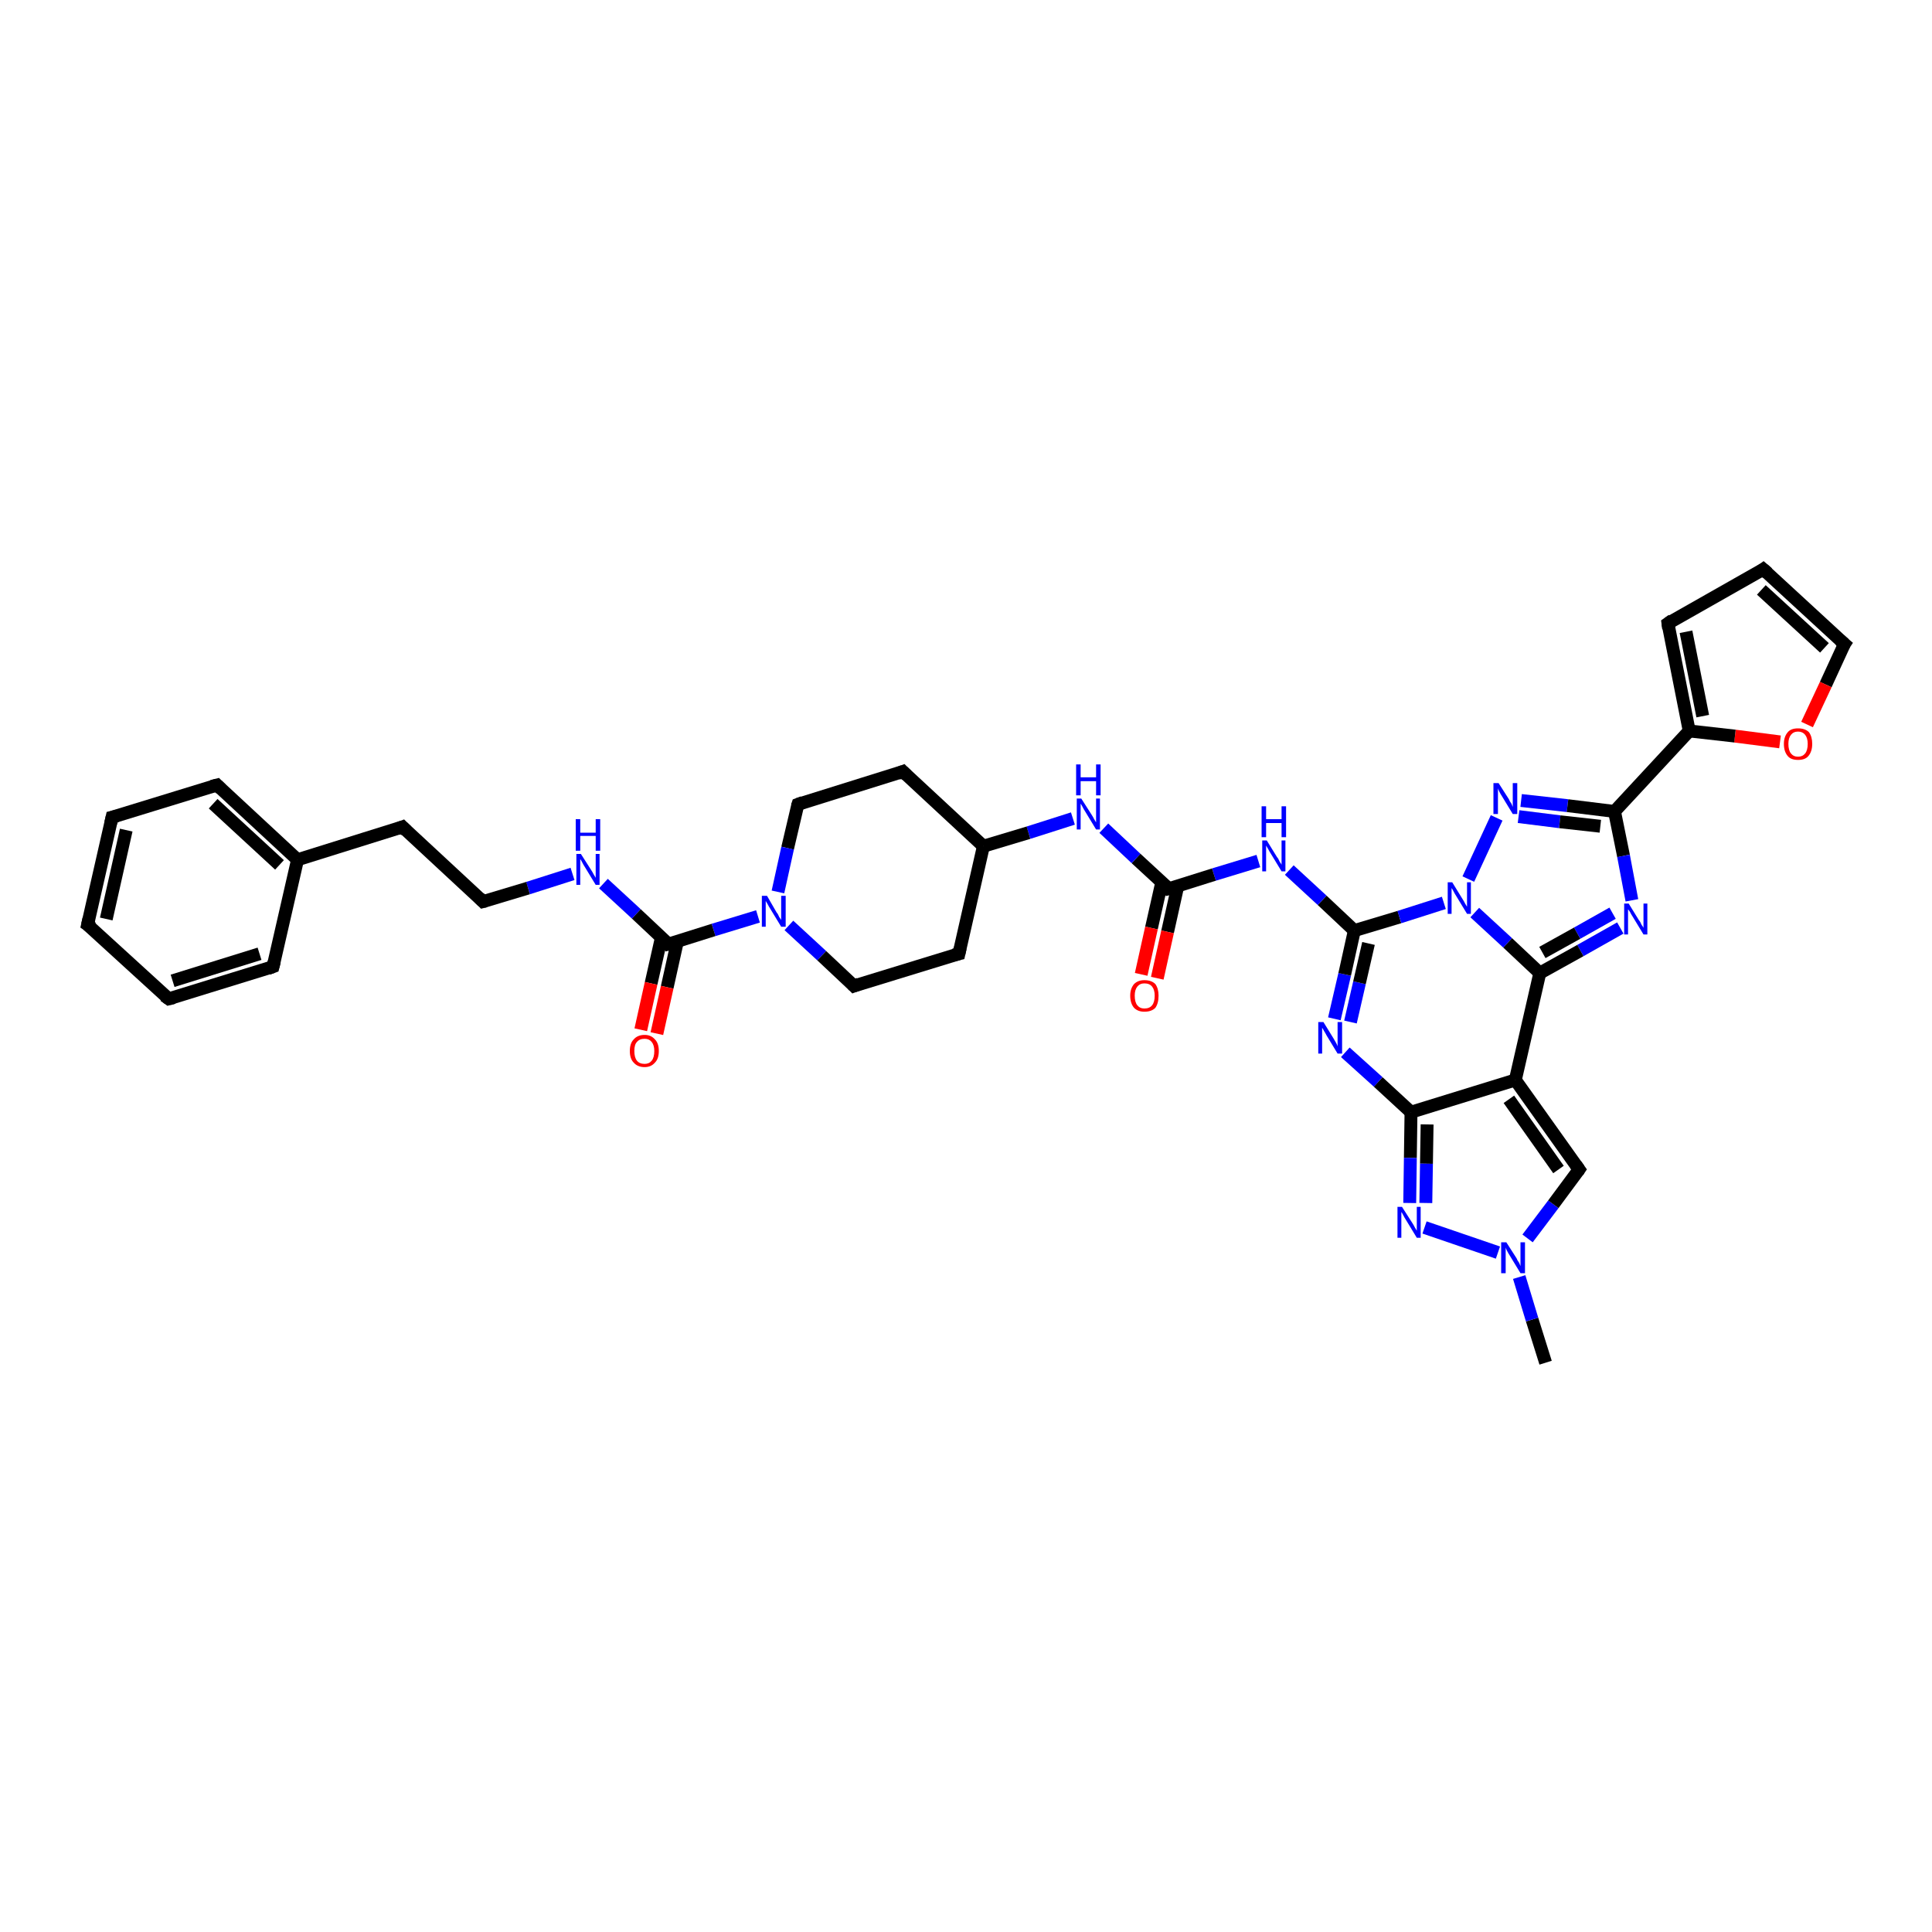 <?xml version='1.0' encoding='iso-8859-1'?>
<svg version='1.1' baseProfile='full'
              xmlns='http://www.w3.org/2000/svg'
                      xmlns:rdkit='http://www.rdkit.org/xml'
                      xmlns:xlink='http://www.w3.org/1999/xlink'
                  xml:space='preserve'
width='300px' height='300px' viewBox='0 0 300 300'>
<!-- END OF HEADER -->
<rect style='opacity:1.0;fill:#FFFFFF;stroke:none' width='300.0' height='300.0' x='0.0' y='0.0'> </rect>
<path class='bond-0 atom-0 atom-1' d='M 240.0,211.6 L 237.9,204.9' style='fill:none;fill-rule:evenodd;stroke:#000000;stroke-width:2.0px;stroke-linecap:butt;stroke-linejoin:miter;stroke-opacity:1' />
<path class='bond-0 atom-0 atom-1' d='M 237.9,204.9 L 235.9,198.3' style='fill:none;fill-rule:evenodd;stroke:#0000FF;stroke-width:2.0px;stroke-linecap:butt;stroke-linejoin:miter;stroke-opacity:1' />
<path class='bond-1 atom-1 atom-2' d='M 237.2,192.3 L 241.2,187.0' style='fill:none;fill-rule:evenodd;stroke:#0000FF;stroke-width:2.0px;stroke-linecap:butt;stroke-linejoin:miter;stroke-opacity:1' />
<path class='bond-1 atom-1 atom-2' d='M 241.2,187.0 L 245.2,181.6' style='fill:none;fill-rule:evenodd;stroke:#000000;stroke-width:2.0px;stroke-linecap:butt;stroke-linejoin:miter;stroke-opacity:1' />
<path class='bond-2 atom-2 atom-3' d='M 245.2,181.6 L 235.3,167.7' style='fill:none;fill-rule:evenodd;stroke:#000000;stroke-width:2.0px;stroke-linecap:butt;stroke-linejoin:miter;stroke-opacity:1' />
<path class='bond-2 atom-2 atom-3' d='M 242.0,181.6 L 234.3,170.7' style='fill:none;fill-rule:evenodd;stroke:#000000;stroke-width:2.0px;stroke-linecap:butt;stroke-linejoin:miter;stroke-opacity:1' />
<path class='bond-3 atom-3 atom-4' d='M 235.3,167.7 L 219.1,172.7' style='fill:none;fill-rule:evenodd;stroke:#000000;stroke-width:2.0px;stroke-linecap:butt;stroke-linejoin:miter;stroke-opacity:1' />
<path class='bond-4 atom-4 atom-5' d='M 219.1,172.7 L 219.0,179.8' style='fill:none;fill-rule:evenodd;stroke:#000000;stroke-width:2.0px;stroke-linecap:butt;stroke-linejoin:miter;stroke-opacity:1' />
<path class='bond-4 atom-4 atom-5' d='M 219.0,179.8 L 218.9,186.8' style='fill:none;fill-rule:evenodd;stroke:#0000FF;stroke-width:2.0px;stroke-linecap:butt;stroke-linejoin:miter;stroke-opacity:1' />
<path class='bond-4 atom-4 atom-5' d='M 221.6,174.6 L 221.5,180.7' style='fill:none;fill-rule:evenodd;stroke:#000000;stroke-width:2.0px;stroke-linecap:butt;stroke-linejoin:miter;stroke-opacity:1' />
<path class='bond-4 atom-4 atom-5' d='M 221.5,180.7 L 221.4,186.8' style='fill:none;fill-rule:evenodd;stroke:#0000FF;stroke-width:2.0px;stroke-linecap:butt;stroke-linejoin:miter;stroke-opacity:1' />
<path class='bond-5 atom-4 atom-6' d='M 219.1,172.7 L 214.0,168.0' style='fill:none;fill-rule:evenodd;stroke:#000000;stroke-width:2.0px;stroke-linecap:butt;stroke-linejoin:miter;stroke-opacity:1' />
<path class='bond-5 atom-4 atom-6' d='M 214.0,168.0 L 208.9,163.4' style='fill:none;fill-rule:evenodd;stroke:#0000FF;stroke-width:2.0px;stroke-linecap:butt;stroke-linejoin:miter;stroke-opacity:1' />
<path class='bond-6 atom-6 atom-7' d='M 207.2,158.2 L 208.8,151.3' style='fill:none;fill-rule:evenodd;stroke:#0000FF;stroke-width:2.0px;stroke-linecap:butt;stroke-linejoin:miter;stroke-opacity:1' />
<path class='bond-6 atom-6 atom-7' d='M 208.8,151.3 L 210.3,144.5' style='fill:none;fill-rule:evenodd;stroke:#000000;stroke-width:2.0px;stroke-linecap:butt;stroke-linejoin:miter;stroke-opacity:1' />
<path class='bond-6 atom-6 atom-7' d='M 209.7,158.7 L 211.1,152.6' style='fill:none;fill-rule:evenodd;stroke:#0000FF;stroke-width:2.0px;stroke-linecap:butt;stroke-linejoin:miter;stroke-opacity:1' />
<path class='bond-6 atom-6 atom-7' d='M 211.1,152.6 L 212.5,146.5' style='fill:none;fill-rule:evenodd;stroke:#000000;stroke-width:2.0px;stroke-linecap:butt;stroke-linejoin:miter;stroke-opacity:1' />
<path class='bond-7 atom-7 atom-8' d='M 210.3,144.5 L 205.3,139.8' style='fill:none;fill-rule:evenodd;stroke:#000000;stroke-width:2.0px;stroke-linecap:butt;stroke-linejoin:miter;stroke-opacity:1' />
<path class='bond-7 atom-7 atom-8' d='M 205.3,139.8 L 200.2,135.1' style='fill:none;fill-rule:evenodd;stroke:#0000FF;stroke-width:2.0px;stroke-linecap:butt;stroke-linejoin:miter;stroke-opacity:1' />
<path class='bond-8 atom-8 atom-9' d='M 195.4,133.7 L 188.5,135.8' style='fill:none;fill-rule:evenodd;stroke:#0000FF;stroke-width:2.0px;stroke-linecap:butt;stroke-linejoin:miter;stroke-opacity:1' />
<path class='bond-8 atom-8 atom-9' d='M 188.5,135.8 L 181.5,138.0' style='fill:none;fill-rule:evenodd;stroke:#000000;stroke-width:2.0px;stroke-linecap:butt;stroke-linejoin:miter;stroke-opacity:1' />
<path class='bond-9 atom-9 atom-10' d='M 180.4,137.0 L 178.8,144.1' style='fill:none;fill-rule:evenodd;stroke:#000000;stroke-width:2.0px;stroke-linecap:butt;stroke-linejoin:miter;stroke-opacity:1' />
<path class='bond-9 atom-9 atom-10' d='M 178.8,144.1 L 177.2,151.3' style='fill:none;fill-rule:evenodd;stroke:#FF0000;stroke-width:2.0px;stroke-linecap:butt;stroke-linejoin:miter;stroke-opacity:1' />
<path class='bond-9 atom-9 atom-10' d='M 182.9,137.5 L 181.3,144.7' style='fill:none;fill-rule:evenodd;stroke:#000000;stroke-width:2.0px;stroke-linecap:butt;stroke-linejoin:miter;stroke-opacity:1' />
<path class='bond-9 atom-9 atom-10' d='M 181.3,144.7 L 179.7,151.9' style='fill:none;fill-rule:evenodd;stroke:#FF0000;stroke-width:2.0px;stroke-linecap:butt;stroke-linejoin:miter;stroke-opacity:1' />
<path class='bond-10 atom-9 atom-11' d='M 181.5,138.0 L 176.4,133.3' style='fill:none;fill-rule:evenodd;stroke:#000000;stroke-width:2.0px;stroke-linecap:butt;stroke-linejoin:miter;stroke-opacity:1' />
<path class='bond-10 atom-9 atom-11' d='M 176.4,133.3 L 171.4,128.6' style='fill:none;fill-rule:evenodd;stroke:#0000FF;stroke-width:2.0px;stroke-linecap:butt;stroke-linejoin:miter;stroke-opacity:1' />
<path class='bond-11 atom-11 atom-12' d='M 166.6,127.1 L 159.7,129.3' style='fill:none;fill-rule:evenodd;stroke:#0000FF;stroke-width:2.0px;stroke-linecap:butt;stroke-linejoin:miter;stroke-opacity:1' />
<path class='bond-11 atom-11 atom-12' d='M 159.7,129.3 L 152.7,131.4' style='fill:none;fill-rule:evenodd;stroke:#000000;stroke-width:2.0px;stroke-linecap:butt;stroke-linejoin:miter;stroke-opacity:1' />
<path class='bond-12 atom-12 atom-13' d='M 152.7,131.4 L 140.2,119.8' style='fill:none;fill-rule:evenodd;stroke:#000000;stroke-width:2.0px;stroke-linecap:butt;stroke-linejoin:miter;stroke-opacity:1' />
<path class='bond-13 atom-13 atom-14' d='M 140.2,119.8 L 123.9,124.9' style='fill:none;fill-rule:evenodd;stroke:#000000;stroke-width:2.0px;stroke-linecap:butt;stroke-linejoin:miter;stroke-opacity:1' />
<path class='bond-14 atom-14 atom-15' d='M 123.9,124.9 L 122.3,131.7' style='fill:none;fill-rule:evenodd;stroke:#000000;stroke-width:2.0px;stroke-linecap:butt;stroke-linejoin:miter;stroke-opacity:1' />
<path class='bond-14 atom-14 atom-15' d='M 122.3,131.7 L 120.8,138.5' style='fill:none;fill-rule:evenodd;stroke:#0000FF;stroke-width:2.0px;stroke-linecap:butt;stroke-linejoin:miter;stroke-opacity:1' />
<path class='bond-15 atom-15 atom-16' d='M 122.5,143.7 L 127.6,148.4' style='fill:none;fill-rule:evenodd;stroke:#0000FF;stroke-width:2.0px;stroke-linecap:butt;stroke-linejoin:miter;stroke-opacity:1' />
<path class='bond-15 atom-15 atom-16' d='M 127.6,148.4 L 132.6,153.1' style='fill:none;fill-rule:evenodd;stroke:#000000;stroke-width:2.0px;stroke-linecap:butt;stroke-linejoin:miter;stroke-opacity:1' />
<path class='bond-16 atom-16 atom-17' d='M 132.6,153.1 L 148.9,148.1' style='fill:none;fill-rule:evenodd;stroke:#000000;stroke-width:2.0px;stroke-linecap:butt;stroke-linejoin:miter;stroke-opacity:1' />
<path class='bond-17 atom-15 atom-18' d='M 117.7,142.3 L 110.8,144.4' style='fill:none;fill-rule:evenodd;stroke:#0000FF;stroke-width:2.0px;stroke-linecap:butt;stroke-linejoin:miter;stroke-opacity:1' />
<path class='bond-17 atom-15 atom-18' d='M 110.8,144.4 L 103.8,146.6' style='fill:none;fill-rule:evenodd;stroke:#000000;stroke-width:2.0px;stroke-linecap:butt;stroke-linejoin:miter;stroke-opacity:1' />
<path class='bond-18 atom-18 atom-19' d='M 102.7,145.6 L 101.1,152.7' style='fill:none;fill-rule:evenodd;stroke:#000000;stroke-width:2.0px;stroke-linecap:butt;stroke-linejoin:miter;stroke-opacity:1' />
<path class='bond-18 atom-18 atom-19' d='M 101.1,152.7 L 99.5,159.9' style='fill:none;fill-rule:evenodd;stroke:#FF0000;stroke-width:2.0px;stroke-linecap:butt;stroke-linejoin:miter;stroke-opacity:1' />
<path class='bond-18 atom-18 atom-19' d='M 105.2,146.1 L 103.6,153.3' style='fill:none;fill-rule:evenodd;stroke:#000000;stroke-width:2.0px;stroke-linecap:butt;stroke-linejoin:miter;stroke-opacity:1' />
<path class='bond-18 atom-18 atom-19' d='M 103.6,153.3 L 102.0,160.5' style='fill:none;fill-rule:evenodd;stroke:#FF0000;stroke-width:2.0px;stroke-linecap:butt;stroke-linejoin:miter;stroke-opacity:1' />
<path class='bond-19 atom-18 atom-20' d='M 103.8,146.6 L 98.8,141.9' style='fill:none;fill-rule:evenodd;stroke:#000000;stroke-width:2.0px;stroke-linecap:butt;stroke-linejoin:miter;stroke-opacity:1' />
<path class='bond-19 atom-18 atom-20' d='M 98.8,141.9 L 93.7,137.2' style='fill:none;fill-rule:evenodd;stroke:#0000FF;stroke-width:2.0px;stroke-linecap:butt;stroke-linejoin:miter;stroke-opacity:1' />
<path class='bond-20 atom-20 atom-21' d='M 88.9,135.7 L 82.0,137.9' style='fill:none;fill-rule:evenodd;stroke:#0000FF;stroke-width:2.0px;stroke-linecap:butt;stroke-linejoin:miter;stroke-opacity:1' />
<path class='bond-20 atom-20 atom-21' d='M 82.0,137.9 L 75.0,140.0' style='fill:none;fill-rule:evenodd;stroke:#000000;stroke-width:2.0px;stroke-linecap:butt;stroke-linejoin:miter;stroke-opacity:1' />
<path class='bond-21 atom-21 atom-22' d='M 75.0,140.0 L 62.5,128.4' style='fill:none;fill-rule:evenodd;stroke:#000000;stroke-width:2.0px;stroke-linecap:butt;stroke-linejoin:miter;stroke-opacity:1' />
<path class='bond-22 atom-22 atom-23' d='M 62.5,128.4 L 46.2,133.5' style='fill:none;fill-rule:evenodd;stroke:#000000;stroke-width:2.0px;stroke-linecap:butt;stroke-linejoin:miter;stroke-opacity:1' />
<path class='bond-23 atom-23 atom-24' d='M 46.2,133.5 L 33.7,121.9' style='fill:none;fill-rule:evenodd;stroke:#000000;stroke-width:2.0px;stroke-linecap:butt;stroke-linejoin:miter;stroke-opacity:1' />
<path class='bond-23 atom-23 atom-24' d='M 43.4,134.3 L 33.1,124.8' style='fill:none;fill-rule:evenodd;stroke:#000000;stroke-width:2.0px;stroke-linecap:butt;stroke-linejoin:miter;stroke-opacity:1' />
<path class='bond-24 atom-24 atom-25' d='M 33.7,121.9 L 17.4,126.9' style='fill:none;fill-rule:evenodd;stroke:#000000;stroke-width:2.0px;stroke-linecap:butt;stroke-linejoin:miter;stroke-opacity:1' />
<path class='bond-25 atom-25 atom-26' d='M 17.4,126.9 L 13.6,143.6' style='fill:none;fill-rule:evenodd;stroke:#000000;stroke-width:2.0px;stroke-linecap:butt;stroke-linejoin:miter;stroke-opacity:1' />
<path class='bond-25 atom-25 atom-26' d='M 19.6,128.9 L 16.5,142.7' style='fill:none;fill-rule:evenodd;stroke:#000000;stroke-width:2.0px;stroke-linecap:butt;stroke-linejoin:miter;stroke-opacity:1' />
<path class='bond-26 atom-26 atom-27' d='M 13.6,143.6 L 26.2,155.1' style='fill:none;fill-rule:evenodd;stroke:#000000;stroke-width:2.0px;stroke-linecap:butt;stroke-linejoin:miter;stroke-opacity:1' />
<path class='bond-27 atom-27 atom-28' d='M 26.2,155.1 L 42.4,150.1' style='fill:none;fill-rule:evenodd;stroke:#000000;stroke-width:2.0px;stroke-linecap:butt;stroke-linejoin:miter;stroke-opacity:1' />
<path class='bond-27 atom-27 atom-28' d='M 26.8,152.3 L 40.3,148.1' style='fill:none;fill-rule:evenodd;stroke:#000000;stroke-width:2.0px;stroke-linecap:butt;stroke-linejoin:miter;stroke-opacity:1' />
<path class='bond-28 atom-7 atom-29' d='M 210.3,144.5 L 217.3,142.4' style='fill:none;fill-rule:evenodd;stroke:#000000;stroke-width:2.0px;stroke-linecap:butt;stroke-linejoin:miter;stroke-opacity:1' />
<path class='bond-28 atom-7 atom-29' d='M 217.3,142.4 L 224.2,140.2' style='fill:none;fill-rule:evenodd;stroke:#0000FF;stroke-width:2.0px;stroke-linecap:butt;stroke-linejoin:miter;stroke-opacity:1' />
<path class='bond-29 atom-29 atom-30' d='M 228.0,136.5 L 232.4,127.0' style='fill:none;fill-rule:evenodd;stroke:#0000FF;stroke-width:2.0px;stroke-linecap:butt;stroke-linejoin:miter;stroke-opacity:1' />
<path class='bond-30 atom-30 atom-31' d='M 236.2,124.3 L 243.4,125.1' style='fill:none;fill-rule:evenodd;stroke:#0000FF;stroke-width:2.0px;stroke-linecap:butt;stroke-linejoin:miter;stroke-opacity:1' />
<path class='bond-30 atom-30 atom-31' d='M 243.4,125.1 L 250.7,126.0' style='fill:none;fill-rule:evenodd;stroke:#000000;stroke-width:2.0px;stroke-linecap:butt;stroke-linejoin:miter;stroke-opacity:1' />
<path class='bond-30 atom-30 atom-31' d='M 235.8,126.8 L 242.2,127.6' style='fill:none;fill-rule:evenodd;stroke:#0000FF;stroke-width:2.0px;stroke-linecap:butt;stroke-linejoin:miter;stroke-opacity:1' />
<path class='bond-30 atom-30 atom-31' d='M 242.2,127.6 L 248.5,128.3' style='fill:none;fill-rule:evenodd;stroke:#000000;stroke-width:2.0px;stroke-linecap:butt;stroke-linejoin:miter;stroke-opacity:1' />
<path class='bond-31 atom-31 atom-32' d='M 250.7,126.0 L 252.1,132.9' style='fill:none;fill-rule:evenodd;stroke:#000000;stroke-width:2.0px;stroke-linecap:butt;stroke-linejoin:miter;stroke-opacity:1' />
<path class='bond-31 atom-31 atom-32' d='M 252.1,132.9 L 253.4,139.8' style='fill:none;fill-rule:evenodd;stroke:#0000FF;stroke-width:2.0px;stroke-linecap:butt;stroke-linejoin:miter;stroke-opacity:1' />
<path class='bond-32 atom-32 atom-33' d='M 251.6,144.1 L 245.4,147.6' style='fill:none;fill-rule:evenodd;stroke:#0000FF;stroke-width:2.0px;stroke-linecap:butt;stroke-linejoin:miter;stroke-opacity:1' />
<path class='bond-32 atom-32 atom-33' d='M 245.4,147.6 L 239.1,151.1' style='fill:none;fill-rule:evenodd;stroke:#000000;stroke-width:2.0px;stroke-linecap:butt;stroke-linejoin:miter;stroke-opacity:1' />
<path class='bond-32 atom-32 atom-33' d='M 250.4,141.8 L 244.9,144.9' style='fill:none;fill-rule:evenodd;stroke:#0000FF;stroke-width:2.0px;stroke-linecap:butt;stroke-linejoin:miter;stroke-opacity:1' />
<path class='bond-32 atom-32 atom-33' d='M 244.9,144.9 L 239.5,147.9' style='fill:none;fill-rule:evenodd;stroke:#000000;stroke-width:2.0px;stroke-linecap:butt;stroke-linejoin:miter;stroke-opacity:1' />
<path class='bond-33 atom-31 atom-34' d='M 250.7,126.0 L 262.3,113.5' style='fill:none;fill-rule:evenodd;stroke:#000000;stroke-width:2.0px;stroke-linecap:butt;stroke-linejoin:miter;stroke-opacity:1' />
<path class='bond-34 atom-34 atom-35' d='M 262.3,113.5 L 259.0,96.8' style='fill:none;fill-rule:evenodd;stroke:#000000;stroke-width:2.0px;stroke-linecap:butt;stroke-linejoin:miter;stroke-opacity:1' />
<path class='bond-34 atom-34 atom-35' d='M 264.4,111.2 L 261.8,98.1' style='fill:none;fill-rule:evenodd;stroke:#000000;stroke-width:2.0px;stroke-linecap:butt;stroke-linejoin:miter;stroke-opacity:1' />
<path class='bond-35 atom-35 atom-36' d='M 259.0,96.8 L 273.8,88.4' style='fill:none;fill-rule:evenodd;stroke:#000000;stroke-width:2.0px;stroke-linecap:butt;stroke-linejoin:miter;stroke-opacity:1' />
<path class='bond-36 atom-36 atom-37' d='M 273.8,88.4 L 286.4,100.0' style='fill:none;fill-rule:evenodd;stroke:#000000;stroke-width:2.0px;stroke-linecap:butt;stroke-linejoin:miter;stroke-opacity:1' />
<path class='bond-36 atom-36 atom-37' d='M 273.5,91.6 L 283.3,100.6' style='fill:none;fill-rule:evenodd;stroke:#000000;stroke-width:2.0px;stroke-linecap:butt;stroke-linejoin:miter;stroke-opacity:1' />
<path class='bond-37 atom-37 atom-38' d='M 286.4,100.0 L 283.5,106.3' style='fill:none;fill-rule:evenodd;stroke:#000000;stroke-width:2.0px;stroke-linecap:butt;stroke-linejoin:miter;stroke-opacity:1' />
<path class='bond-37 atom-37 atom-38' d='M 283.5,106.3 L 280.6,112.5' style='fill:none;fill-rule:evenodd;stroke:#FF0000;stroke-width:2.0px;stroke-linecap:butt;stroke-linejoin:miter;stroke-opacity:1' />
<path class='bond-38 atom-5 atom-1' d='M 221.2,190.6 L 232.6,194.5' style='fill:none;fill-rule:evenodd;stroke:#0000FF;stroke-width:2.0px;stroke-linecap:butt;stroke-linejoin:miter;stroke-opacity:1' />
<path class='bond-39 atom-17 atom-12' d='M 148.9,148.1 L 152.7,131.4' style='fill:none;fill-rule:evenodd;stroke:#000000;stroke-width:2.0px;stroke-linecap:butt;stroke-linejoin:miter;stroke-opacity:1' />
<path class='bond-40 atom-28 atom-23' d='M 42.4,150.1 L 46.2,133.5' style='fill:none;fill-rule:evenodd;stroke:#000000;stroke-width:2.0px;stroke-linecap:butt;stroke-linejoin:miter;stroke-opacity:1' />
<path class='bond-41 atom-33 atom-29' d='M 239.1,151.1 L 234.1,146.4' style='fill:none;fill-rule:evenodd;stroke:#000000;stroke-width:2.0px;stroke-linecap:butt;stroke-linejoin:miter;stroke-opacity:1' />
<path class='bond-41 atom-33 atom-29' d='M 234.1,146.4 L 229.0,141.7' style='fill:none;fill-rule:evenodd;stroke:#0000FF;stroke-width:2.0px;stroke-linecap:butt;stroke-linejoin:miter;stroke-opacity:1' />
<path class='bond-42 atom-38 atom-34' d='M 276.4,115.2 L 269.4,114.3' style='fill:none;fill-rule:evenodd;stroke:#FF0000;stroke-width:2.0px;stroke-linecap:butt;stroke-linejoin:miter;stroke-opacity:1' />
<path class='bond-42 atom-38 atom-34' d='M 269.4,114.3 L 262.3,113.5' style='fill:none;fill-rule:evenodd;stroke:#000000;stroke-width:2.0px;stroke-linecap:butt;stroke-linejoin:miter;stroke-opacity:1' />
<path class='bond-43 atom-33 atom-3' d='M 239.1,151.1 L 235.3,167.7' style='fill:none;fill-rule:evenodd;stroke:#000000;stroke-width:2.0px;stroke-linecap:butt;stroke-linejoin:miter;stroke-opacity:1' />
<path d='M 245.0,181.9 L 245.2,181.6 L 244.7,180.9' style='fill:none;stroke:#000000;stroke-width:2.0px;stroke-linecap:butt;stroke-linejoin:miter;stroke-opacity:1;' />
<path d='M 181.9,137.9 L 181.5,138.0 L 181.3,137.7' style='fill:none;stroke:#000000;stroke-width:2.0px;stroke-linecap:butt;stroke-linejoin:miter;stroke-opacity:1;' />
<path d='M 140.8,120.4 L 140.2,119.8 L 139.4,120.1' style='fill:none;stroke:#000000;stroke-width:2.0px;stroke-linecap:butt;stroke-linejoin:miter;stroke-opacity:1;' />
<path d='M 124.7,124.6 L 123.9,124.9 L 123.8,125.2' style='fill:none;stroke:#000000;stroke-width:2.0px;stroke-linecap:butt;stroke-linejoin:miter;stroke-opacity:1;' />
<path d='M 132.4,152.9 L 132.6,153.1 L 133.4,152.8' style='fill:none;stroke:#000000;stroke-width:2.0px;stroke-linecap:butt;stroke-linejoin:miter;stroke-opacity:1;' />
<path d='M 148.1,148.3 L 148.9,148.1 L 149.1,147.2' style='fill:none;stroke:#000000;stroke-width:2.0px;stroke-linecap:butt;stroke-linejoin:miter;stroke-opacity:1;' />
<path d='M 104.2,146.5 L 103.8,146.6 L 103.6,146.3' style='fill:none;stroke:#000000;stroke-width:2.0px;stroke-linecap:butt;stroke-linejoin:miter;stroke-opacity:1;' />
<path d='M 75.4,139.9 L 75.0,140.0 L 74.4,139.4' style='fill:none;stroke:#000000;stroke-width:2.0px;stroke-linecap:butt;stroke-linejoin:miter;stroke-opacity:1;' />
<path d='M 63.1,129.0 L 62.5,128.4 L 61.7,128.7' style='fill:none;stroke:#000000;stroke-width:2.0px;stroke-linecap:butt;stroke-linejoin:miter;stroke-opacity:1;' />
<path d='M 34.3,122.5 L 33.7,121.9 L 32.9,122.1' style='fill:none;stroke:#000000;stroke-width:2.0px;stroke-linecap:butt;stroke-linejoin:miter;stroke-opacity:1;' />
<path d='M 18.2,126.7 L 17.4,126.9 L 17.2,127.8' style='fill:none;stroke:#000000;stroke-width:2.0px;stroke-linecap:butt;stroke-linejoin:miter;stroke-opacity:1;' />
<path d='M 13.8,142.7 L 13.6,143.6 L 14.3,144.1' style='fill:none;stroke:#000000;stroke-width:2.0px;stroke-linecap:butt;stroke-linejoin:miter;stroke-opacity:1;' />
<path d='M 25.5,154.6 L 26.2,155.1 L 27.0,154.9' style='fill:none;stroke:#000000;stroke-width:2.0px;stroke-linecap:butt;stroke-linejoin:miter;stroke-opacity:1;' />
<path d='M 41.6,150.4 L 42.4,150.1 L 42.6,149.3' style='fill:none;stroke:#000000;stroke-width:2.0px;stroke-linecap:butt;stroke-linejoin:miter;stroke-opacity:1;' />
<path d='M 259.1,97.6 L 259.0,96.8 L 259.7,96.3' style='fill:none;stroke:#000000;stroke-width:2.0px;stroke-linecap:butt;stroke-linejoin:miter;stroke-opacity:1;' />
<path d='M 273.1,88.9 L 273.8,88.4 L 274.5,89.0' style='fill:none;stroke:#000000;stroke-width:2.0px;stroke-linecap:butt;stroke-linejoin:miter;stroke-opacity:1;' />
<path d='M 285.7,99.4 L 286.4,100.0 L 286.2,100.3' style='fill:none;stroke:#000000;stroke-width:2.0px;stroke-linecap:butt;stroke-linejoin:miter;stroke-opacity:1;' />
<path class='atom-1' d='M 233.9 192.9
L 235.5 195.4
Q 235.6 195.7, 235.9 196.1
Q 236.1 196.6, 236.1 196.6
L 236.1 192.9
L 236.8 192.9
L 236.8 197.7
L 236.1 197.7
L 234.4 194.9
Q 234.2 194.6, 234.0 194.2
Q 233.8 193.8, 233.8 193.7
L 233.8 197.7
L 233.1 197.7
L 233.1 192.9
L 233.9 192.9
' fill='#0000FF'/>
<path class='atom-5' d='M 217.7 187.4
L 219.3 189.9
Q 219.5 190.2, 219.7 190.6
Q 220.0 191.1, 220.0 191.1
L 220.0 187.4
L 220.6 187.4
L 220.6 192.2
L 220.0 192.2
L 218.3 189.4
Q 218.1 189.1, 217.9 188.7
Q 217.7 188.3, 217.6 188.2
L 217.6 192.2
L 217.0 192.2
L 217.0 187.4
L 217.7 187.4
' fill='#0000FF'/>
<path class='atom-6' d='M 205.5 158.7
L 207.1 161.3
Q 207.2 161.5, 207.5 162.0
Q 207.7 162.4, 207.7 162.5
L 207.7 158.7
L 208.4 158.7
L 208.4 163.6
L 207.7 163.6
L 206.0 160.8
Q 205.8 160.4, 205.6 160.1
Q 205.4 159.7, 205.3 159.6
L 205.3 163.6
L 204.7 163.6
L 204.7 158.7
L 205.5 158.7
' fill='#0000FF'/>
<path class='atom-8' d='M 196.7 130.5
L 198.3 133.1
Q 198.5 133.3, 198.7 133.8
Q 199.0 134.2, 199.0 134.3
L 199.0 130.5
L 199.6 130.5
L 199.6 135.3
L 199.0 135.3
L 197.3 132.5
Q 197.1 132.2, 196.9 131.8
Q 196.7 131.5, 196.6 131.3
L 196.6 135.3
L 196.0 135.3
L 196.0 130.5
L 196.7 130.5
' fill='#0000FF'/>
<path class='atom-8' d='M 195.9 125.2
L 196.6 125.2
L 196.6 127.2
L 199.0 127.2
L 199.0 125.2
L 199.7 125.2
L 199.7 130.0
L 199.0 130.0
L 199.0 127.8
L 196.6 127.8
L 196.6 130.0
L 195.9 130.0
L 195.9 125.2
' fill='#0000FF'/>
<path class='atom-10' d='M 175.5 154.6
Q 175.5 153.5, 176.1 152.8
Q 176.7 152.2, 177.7 152.2
Q 178.8 152.2, 179.4 152.8
Q 179.9 153.5, 179.9 154.6
Q 179.9 155.8, 179.4 156.5
Q 178.8 157.1, 177.7 157.1
Q 176.7 157.1, 176.1 156.5
Q 175.5 155.8, 175.5 154.6
M 177.7 156.6
Q 178.5 156.6, 178.9 156.1
Q 179.3 155.6, 179.3 154.6
Q 179.3 153.7, 178.9 153.2
Q 178.5 152.7, 177.7 152.7
Q 177.0 152.7, 176.6 153.2
Q 176.2 153.7, 176.2 154.6
Q 176.2 155.6, 176.6 156.1
Q 177.0 156.6, 177.7 156.6
' fill='#FF0000'/>
<path class='atom-11' d='M 167.9 124.0
L 169.5 126.5
Q 169.7 126.8, 169.9 127.2
Q 170.2 127.7, 170.2 127.7
L 170.2 124.0
L 170.8 124.0
L 170.8 128.8
L 170.2 128.8
L 168.5 126.0
Q 168.3 125.7, 168.1 125.3
Q 167.9 124.9, 167.8 124.8
L 167.8 128.8
L 167.2 128.8
L 167.2 124.0
L 167.9 124.0
' fill='#0000FF'/>
<path class='atom-11' d='M 167.1 118.7
L 167.8 118.7
L 167.8 120.7
L 170.2 120.7
L 170.2 118.7
L 170.9 118.7
L 170.9 123.5
L 170.2 123.5
L 170.2 121.3
L 167.8 121.3
L 167.8 123.5
L 167.1 123.5
L 167.1 118.7
' fill='#0000FF'/>
<path class='atom-15' d='M 119.1 139.1
L 120.6 141.7
Q 120.8 141.9, 121.0 142.4
Q 121.3 142.8, 121.3 142.9
L 121.3 139.1
L 122.0 139.1
L 122.0 143.9
L 121.3 143.9
L 119.6 141.1
Q 119.4 140.8, 119.2 140.4
Q 119.0 140.1, 118.9 139.9
L 118.9 143.9
L 118.3 143.9
L 118.3 139.1
L 119.1 139.1
' fill='#0000FF'/>
<path class='atom-19' d='M 97.8 163.2
Q 97.8 162.0, 98.4 161.4
Q 99.0 160.7, 100.1 160.7
Q 101.1 160.7, 101.7 161.4
Q 102.3 162.0, 102.3 163.2
Q 102.3 164.4, 101.7 165.0
Q 101.1 165.7, 100.1 165.7
Q 99.0 165.7, 98.4 165.0
Q 97.8 164.4, 97.8 163.2
M 100.1 165.2
Q 100.8 165.2, 101.2 164.7
Q 101.6 164.2, 101.6 163.2
Q 101.6 162.3, 101.2 161.8
Q 100.8 161.3, 100.1 161.3
Q 99.3 161.3, 98.9 161.8
Q 98.5 162.2, 98.5 163.2
Q 98.5 164.2, 98.9 164.7
Q 99.3 165.2, 100.1 165.2
' fill='#FF0000'/>
<path class='atom-20' d='M 90.2 132.6
L 91.8 135.1
Q 92.0 135.4, 92.2 135.8
Q 92.5 136.3, 92.5 136.3
L 92.5 132.6
L 93.1 132.6
L 93.1 137.4
L 92.5 137.4
L 90.8 134.6
Q 90.6 134.3, 90.4 133.9
Q 90.2 133.5, 90.1 133.4
L 90.1 137.4
L 89.5 137.4
L 89.5 132.6
L 90.2 132.6
' fill='#0000FF'/>
<path class='atom-20' d='M 89.4 127.2
L 90.1 127.2
L 90.1 129.3
L 92.5 129.3
L 92.5 127.2
L 93.2 127.2
L 93.2 132.1
L 92.5 132.1
L 92.5 129.8
L 90.1 129.8
L 90.1 132.1
L 89.4 132.1
L 89.4 127.2
' fill='#0000FF'/>
<path class='atom-29' d='M 225.5 137.0
L 227.1 139.6
Q 227.3 139.9, 227.5 140.3
Q 227.8 140.8, 227.8 140.8
L 227.8 137.0
L 228.4 137.0
L 228.4 141.9
L 227.8 141.9
L 226.1 139.1
Q 225.9 138.8, 225.7 138.4
Q 225.5 138.0, 225.4 137.9
L 225.4 141.9
L 224.8 141.9
L 224.8 137.0
L 225.5 137.0
' fill='#0000FF'/>
<path class='atom-30' d='M 232.7 121.6
L 234.3 124.1
Q 234.4 124.4, 234.7 124.8
Q 234.9 125.3, 234.9 125.3
L 234.9 121.6
L 235.6 121.6
L 235.6 126.4
L 234.9 126.4
L 233.2 123.6
Q 233.0 123.3, 232.8 122.9
Q 232.6 122.5, 232.6 122.4
L 232.6 126.4
L 231.9 126.4
L 231.9 121.6
L 232.7 121.6
' fill='#0000FF'/>
<path class='atom-32' d='M 252.9 140.3
L 254.5 142.9
Q 254.7 143.1, 254.9 143.6
Q 255.2 144.0, 255.2 144.1
L 255.2 140.3
L 255.8 140.3
L 255.8 145.1
L 255.2 145.1
L 253.5 142.3
Q 253.3 142.0, 253.1 141.6
Q 252.9 141.3, 252.8 141.2
L 252.8 145.1
L 252.2 145.1
L 252.2 140.3
L 252.9 140.3
' fill='#0000FF'/>
<path class='atom-38' d='M 277.0 115.5
Q 277.0 114.4, 277.6 113.7
Q 278.1 113.1, 279.2 113.1
Q 280.3 113.1, 280.9 113.7
Q 281.4 114.4, 281.4 115.5
Q 281.4 116.7, 280.8 117.4
Q 280.3 118.0, 279.2 118.0
Q 278.1 118.0, 277.6 117.4
Q 277.0 116.7, 277.0 115.5
M 279.2 117.5
Q 279.9 117.5, 280.3 117.0
Q 280.7 116.5, 280.7 115.5
Q 280.7 114.6, 280.3 114.1
Q 279.9 113.6, 279.2 113.6
Q 278.5 113.6, 278.1 114.1
Q 277.7 114.6, 277.7 115.5
Q 277.7 116.5, 278.1 117.0
Q 278.5 117.5, 279.2 117.5
' fill='#FF0000'/>
</svg>
